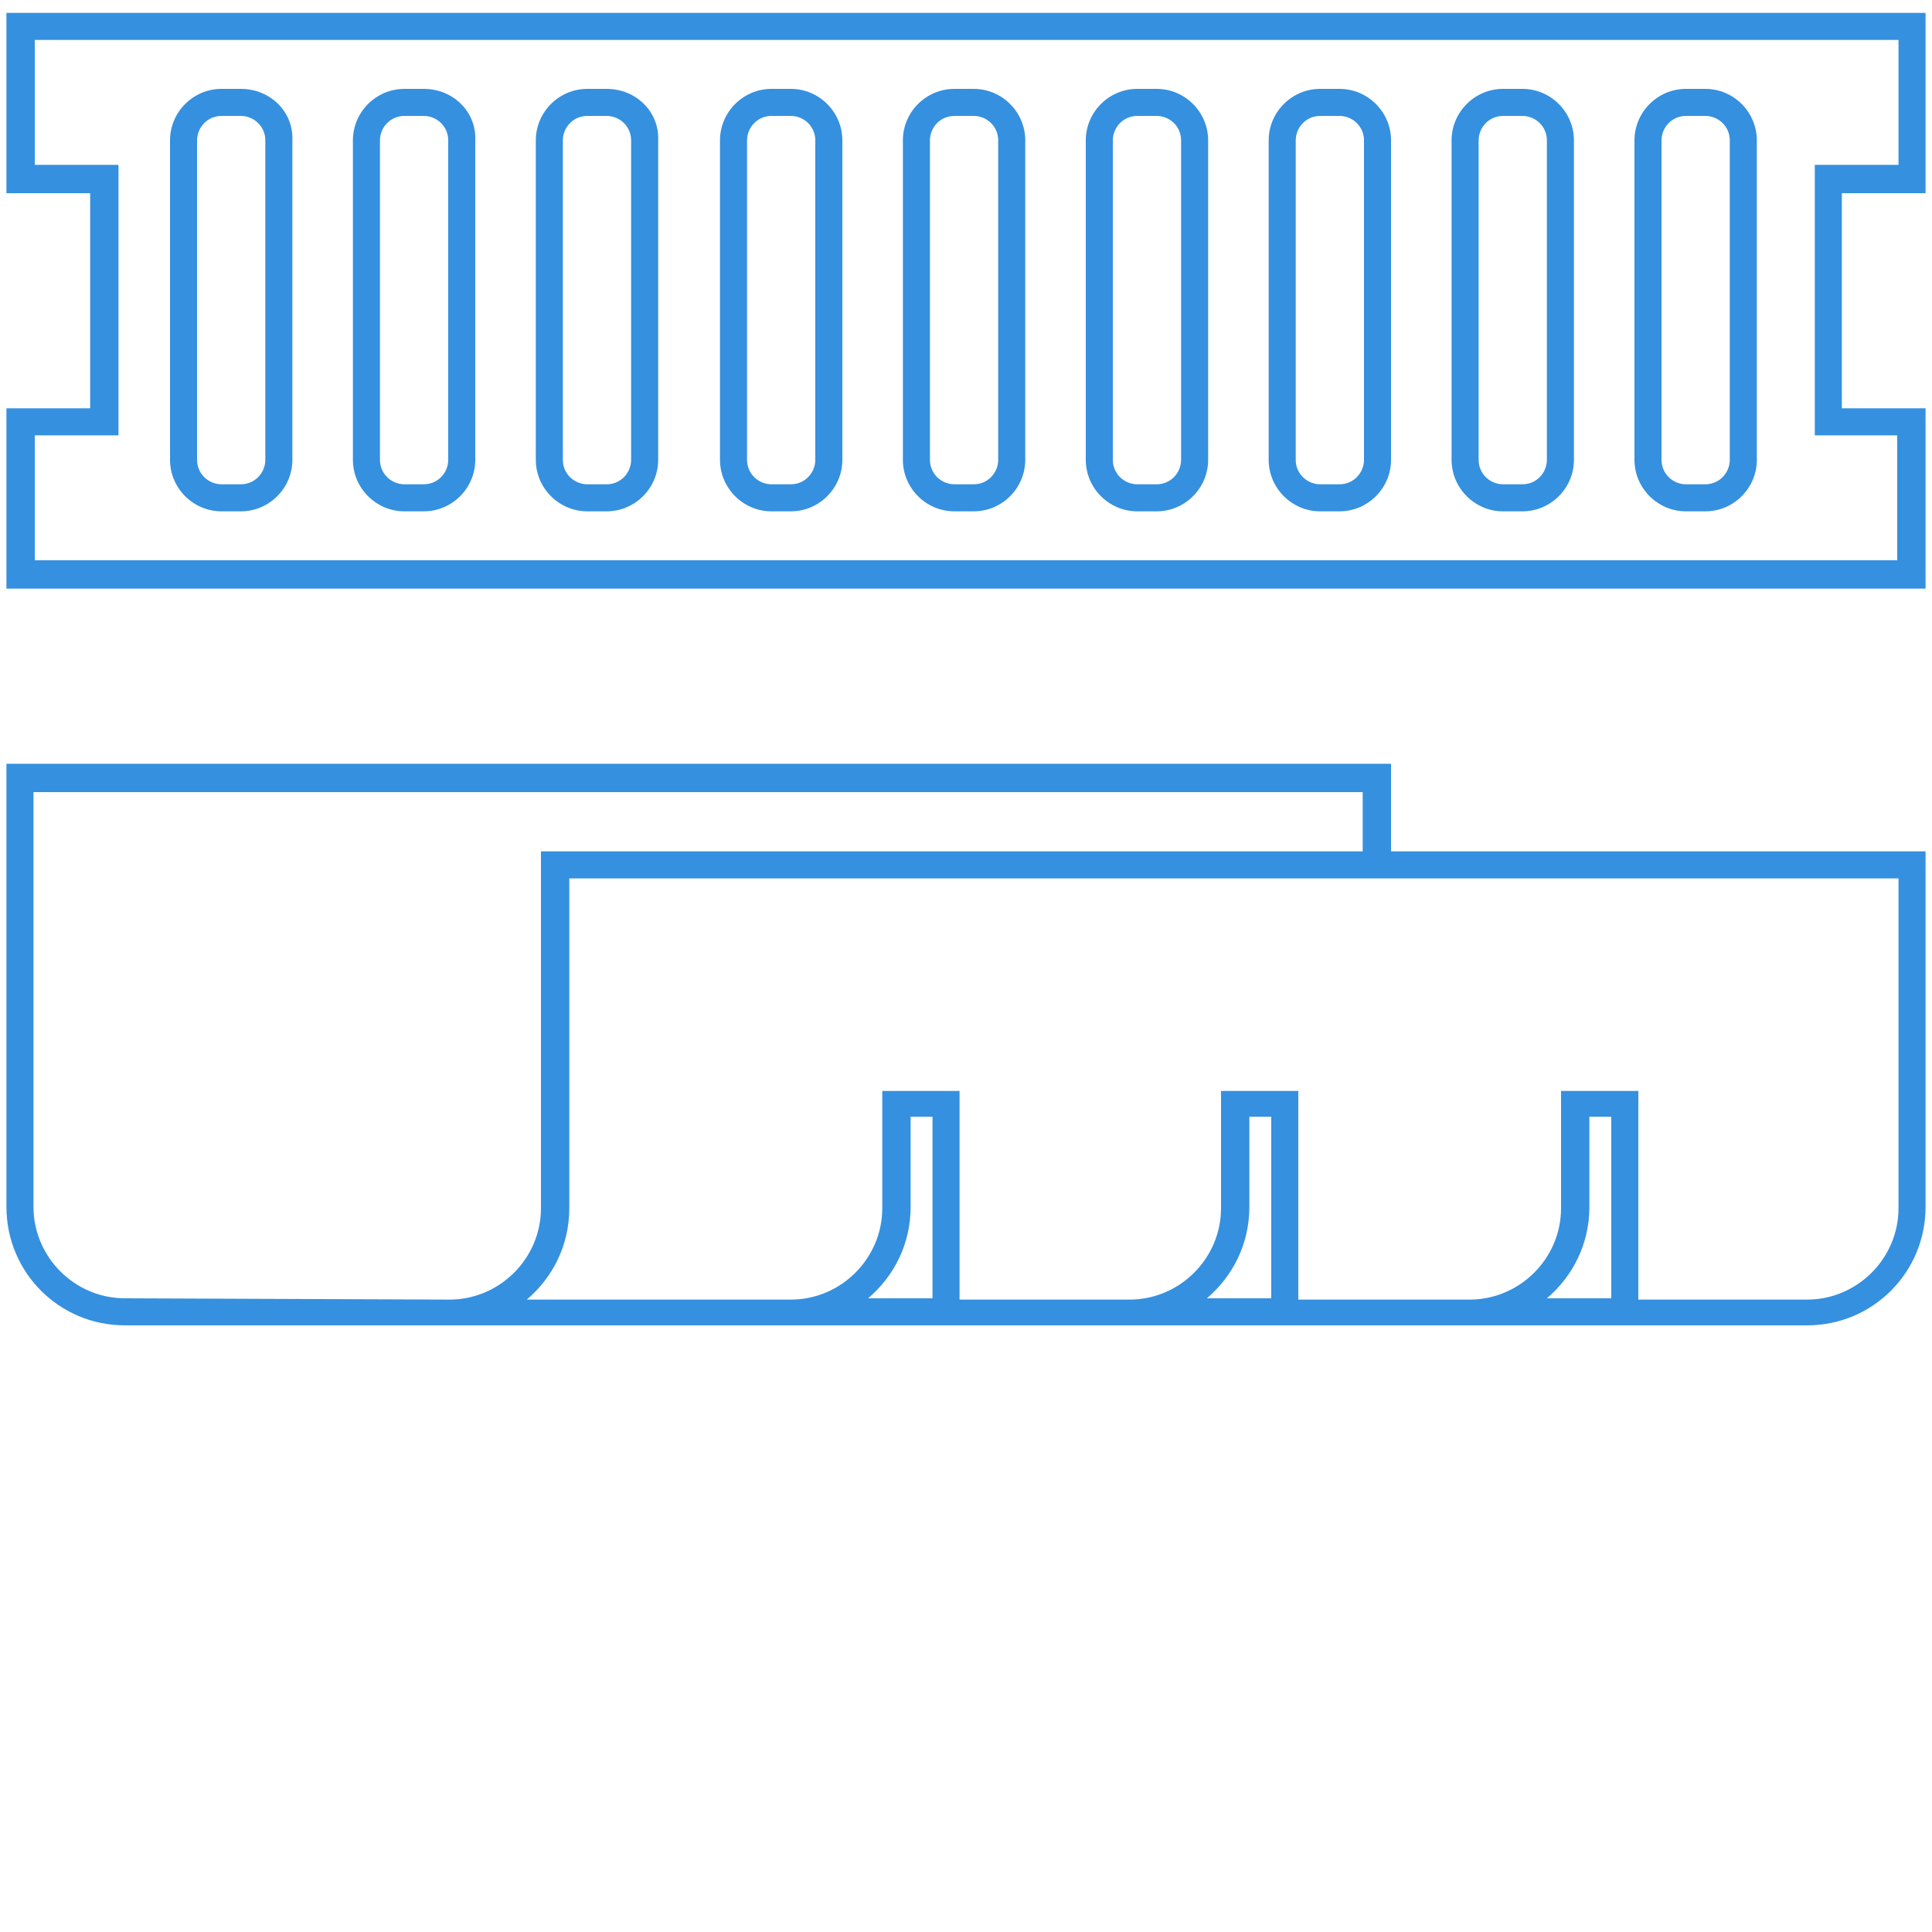 <?xml version="1.0" encoding="UTF-8"?>
<!-- Generator: Adobe Illustrator 28.1.0, SVG Export Plug-In . SVG Version: 6.00 Build 0)  -->
<svg xmlns="http://www.w3.org/2000/svg" xmlns:xlink="http://www.w3.org/1999/xlink" version="1.1" id="Livello_1" x="0px" y="0px" viewBox="0 0 150 150" style="enable-background:new 0 0 150 150;" xml:space="preserve">
<style type="text/css">
	.st0{fill:#3590DF;}
</style>
<path class="st0" d="M149.5,15V1H0.5v14H7v16.7H0.5v14h149v-14H143V15H149.5L149.5,15z M147.3,33.8v9.7H2.7v-9.7h6.5v-21H2.7V3.1  h144.7v9.7h-6.5v21H147.3L147.3,33.8z"></path>
<path class="st0" d="M32.9,6.9h-1.5c-2.2,0-4,1.8-4,4v24.8c0,2.2,1.8,4,4,4h1.5c2.2,0,4-1.8,4-4V10.9C37,8.7,35.2,6.9,32.9,6.9z   M34.8,35.7c0,1-0.8,1.9-1.9,1.9h-1.5c-1,0-1.9-0.8-1.9-1.9V10.9c0-1,0.8-1.9,1.9-1.9h1.5c1,0,1.9,0.8,1.9,1.9V35.7z"></path>
<path class="st0" d="M47.1,6.9h-1.5c-2.2,0-4,1.8-4,4v24.8c0,2.2,1.8,4,4,4h1.5c2.2,0,4-1.8,4-4V10.9C51.2,8.7,49.4,6.9,47.1,6.9z   M49,35.7c0,1-0.8,1.9-1.9,1.9h-1.5c-1,0-1.9-0.8-1.9-1.9V10.9c0-1,0.8-1.9,1.9-1.9h1.5c1,0,1.9,0.8,1.9,1.9V35.7z"></path>
<path class="st0" d="M104,6.9h-1.5c-2.2,0-4,1.8-4,4v24.8c0,2.2,1.8,4,4,4h1.5c2.2,0,4-1.8,4-4V10.9C108,8.7,106.2,6.9,104,6.9z   M105.9,35.7c0,1-0.8,1.9-1.9,1.9h-1.5c-1,0-1.9-0.8-1.9-1.9V10.9c0-1,0.8-1.9,1.9-1.9h1.5c1,0,1.9,0.8,1.9,1.9V35.7z"></path>
<path class="st0" d="M118.2,6.9h-1.5c-2.2,0-4,1.8-4,4v24.8c0,2.2,1.8,4,4,4h1.5c2.2,0,4-1.8,4-4V10.9  C122.2,8.7,120.4,6.9,118.2,6.9z M120.1,35.7c0,1-0.8,1.9-1.9,1.9h-1.5c-1,0-1.9-0.8-1.9-1.9V10.9c0-1,0.8-1.9,1.9-1.9h1.5  c1,0,1.9,0.8,1.9,1.9V35.7z"></path>
<path class="st0" d="M132.4,6.9h-1.5c-2.2,0-4,1.8-4,4v24.8c0,2.2,1.8,4,4,4h1.5c2.2,0,4-1.8,4-4V10.9  C136.4,8.7,134.6,6.9,132.4,6.9z M134.3,35.7c0,1-0.8,1.9-1.9,1.9h-1.5c-1,0-1.9-0.8-1.9-1.9V10.9c0-1,0.8-1.9,1.9-1.9h1.5  c1,0,1.9,0.8,1.9,1.9V35.7z"></path>
<path class="st0" d="M61.4,6.9h-1.5c-2.2,0-4,1.8-4,4v24.8c0,2.2,1.8,4,4,4h1.5c2.2,0,4-1.8,4-4V10.9C65.4,8.7,63.6,6.9,61.4,6.9z   M63.3,35.7c0,1-0.8,1.9-1.9,1.9h-1.5c-1,0-1.9-0.8-1.9-1.9V10.9c0-1,0.8-1.9,1.9-1.9h1.5c1,0,1.9,0.8,1.9,1.9V35.7z"></path>
<path class="st0" d="M18.7,6.9h-1.5c-2.2,0-4,1.8-4,4v24.8c0,2.2,1.8,4,4,4h1.5c2.2,0,4-1.8,4-4V10.9C22.8,8.7,21,6.9,18.7,6.9z   M20.6,35.7c0,1-0.8,1.9-1.9,1.9h-1.5c-1,0-1.9-0.8-1.9-1.9V10.9c0-1,0.8-1.9,1.9-1.9h1.5c1,0,1.9,0.8,1.9,1.9V35.7z"></path>
<path class="st0" d="M75.6,6.9h-1.5c-2.2,0-4,1.8-4,4v24.8c0,2.2,1.8,4,4,4h1.5c2.2,0,4-1.8,4-4V10.9C79.6,8.7,77.8,6.9,75.6,6.9z   M77.5,35.7c0,1-0.8,1.9-1.9,1.9h-1.5c-1,0-1.9-0.8-1.9-1.9V10.9c0-1,0.8-1.9,1.9-1.9h1.5c1,0,1.9,0.8,1.9,1.9V35.7z"></path>
<path class="st0" d="M89.8,6.9h-1.5c-2.2,0-4,1.8-4,4v24.8c0,2.2,1.8,4,4,4h1.5c2.2,0,4-1.8,4-4V10.9C93.8,8.7,92,6.9,89.8,6.9z   M91.7,35.7c0,1-0.8,1.9-1.9,1.9h-1.5c-1,0-1.9-0.8-1.9-1.9V10.9c0-1,0.8-1.9,1.9-1.9h1.5c1,0,1.9,0.8,1.9,1.9V35.7z"></path>
<path class="st0" d="M108,59.3H0.5v34.4c0,5.1,4.1,9.2,9.2,9.2h130.6c5.1,0,9.2-4.1,9.2-9.2V66.1H108V59.3L108,59.3z M9.7,100.8  c-3.9,0-7.1-3.2-7.1-7.1V61.5h103.2v4.6H42v27.7c0,3.9-3.2,7.1-7.1,7.1L9.7,100.8L9.7,100.8z M72.4,100.8h-5c2-1.7,3.3-4.2,3.3-7.1  v-7h1.7V100.8z M98.7,100.8h-5c2-1.7,3.3-4.2,3.3-7.1v-7h1.7V100.8z M125.1,100.8h-5c2-1.7,3.3-4.2,3.3-7.1v-7h1.7V100.8z   M147.4,68.2v25.6c0,3.9-3.2,7.1-7.1,7.1h-13.1V84.7h-6v9.1c0,3.9-3.2,7.1-7.1,7.1h-13.3V84.7h-6v9.1c0,3.9-3.2,7.1-7.1,7.1H74.5  V84.7h-6v9.1c0,3.9-3.2,7.1-7.1,7.1H40.9c2-1.7,3.3-4.2,3.3-7.1V68.2H147.4z"></path>
</svg>
